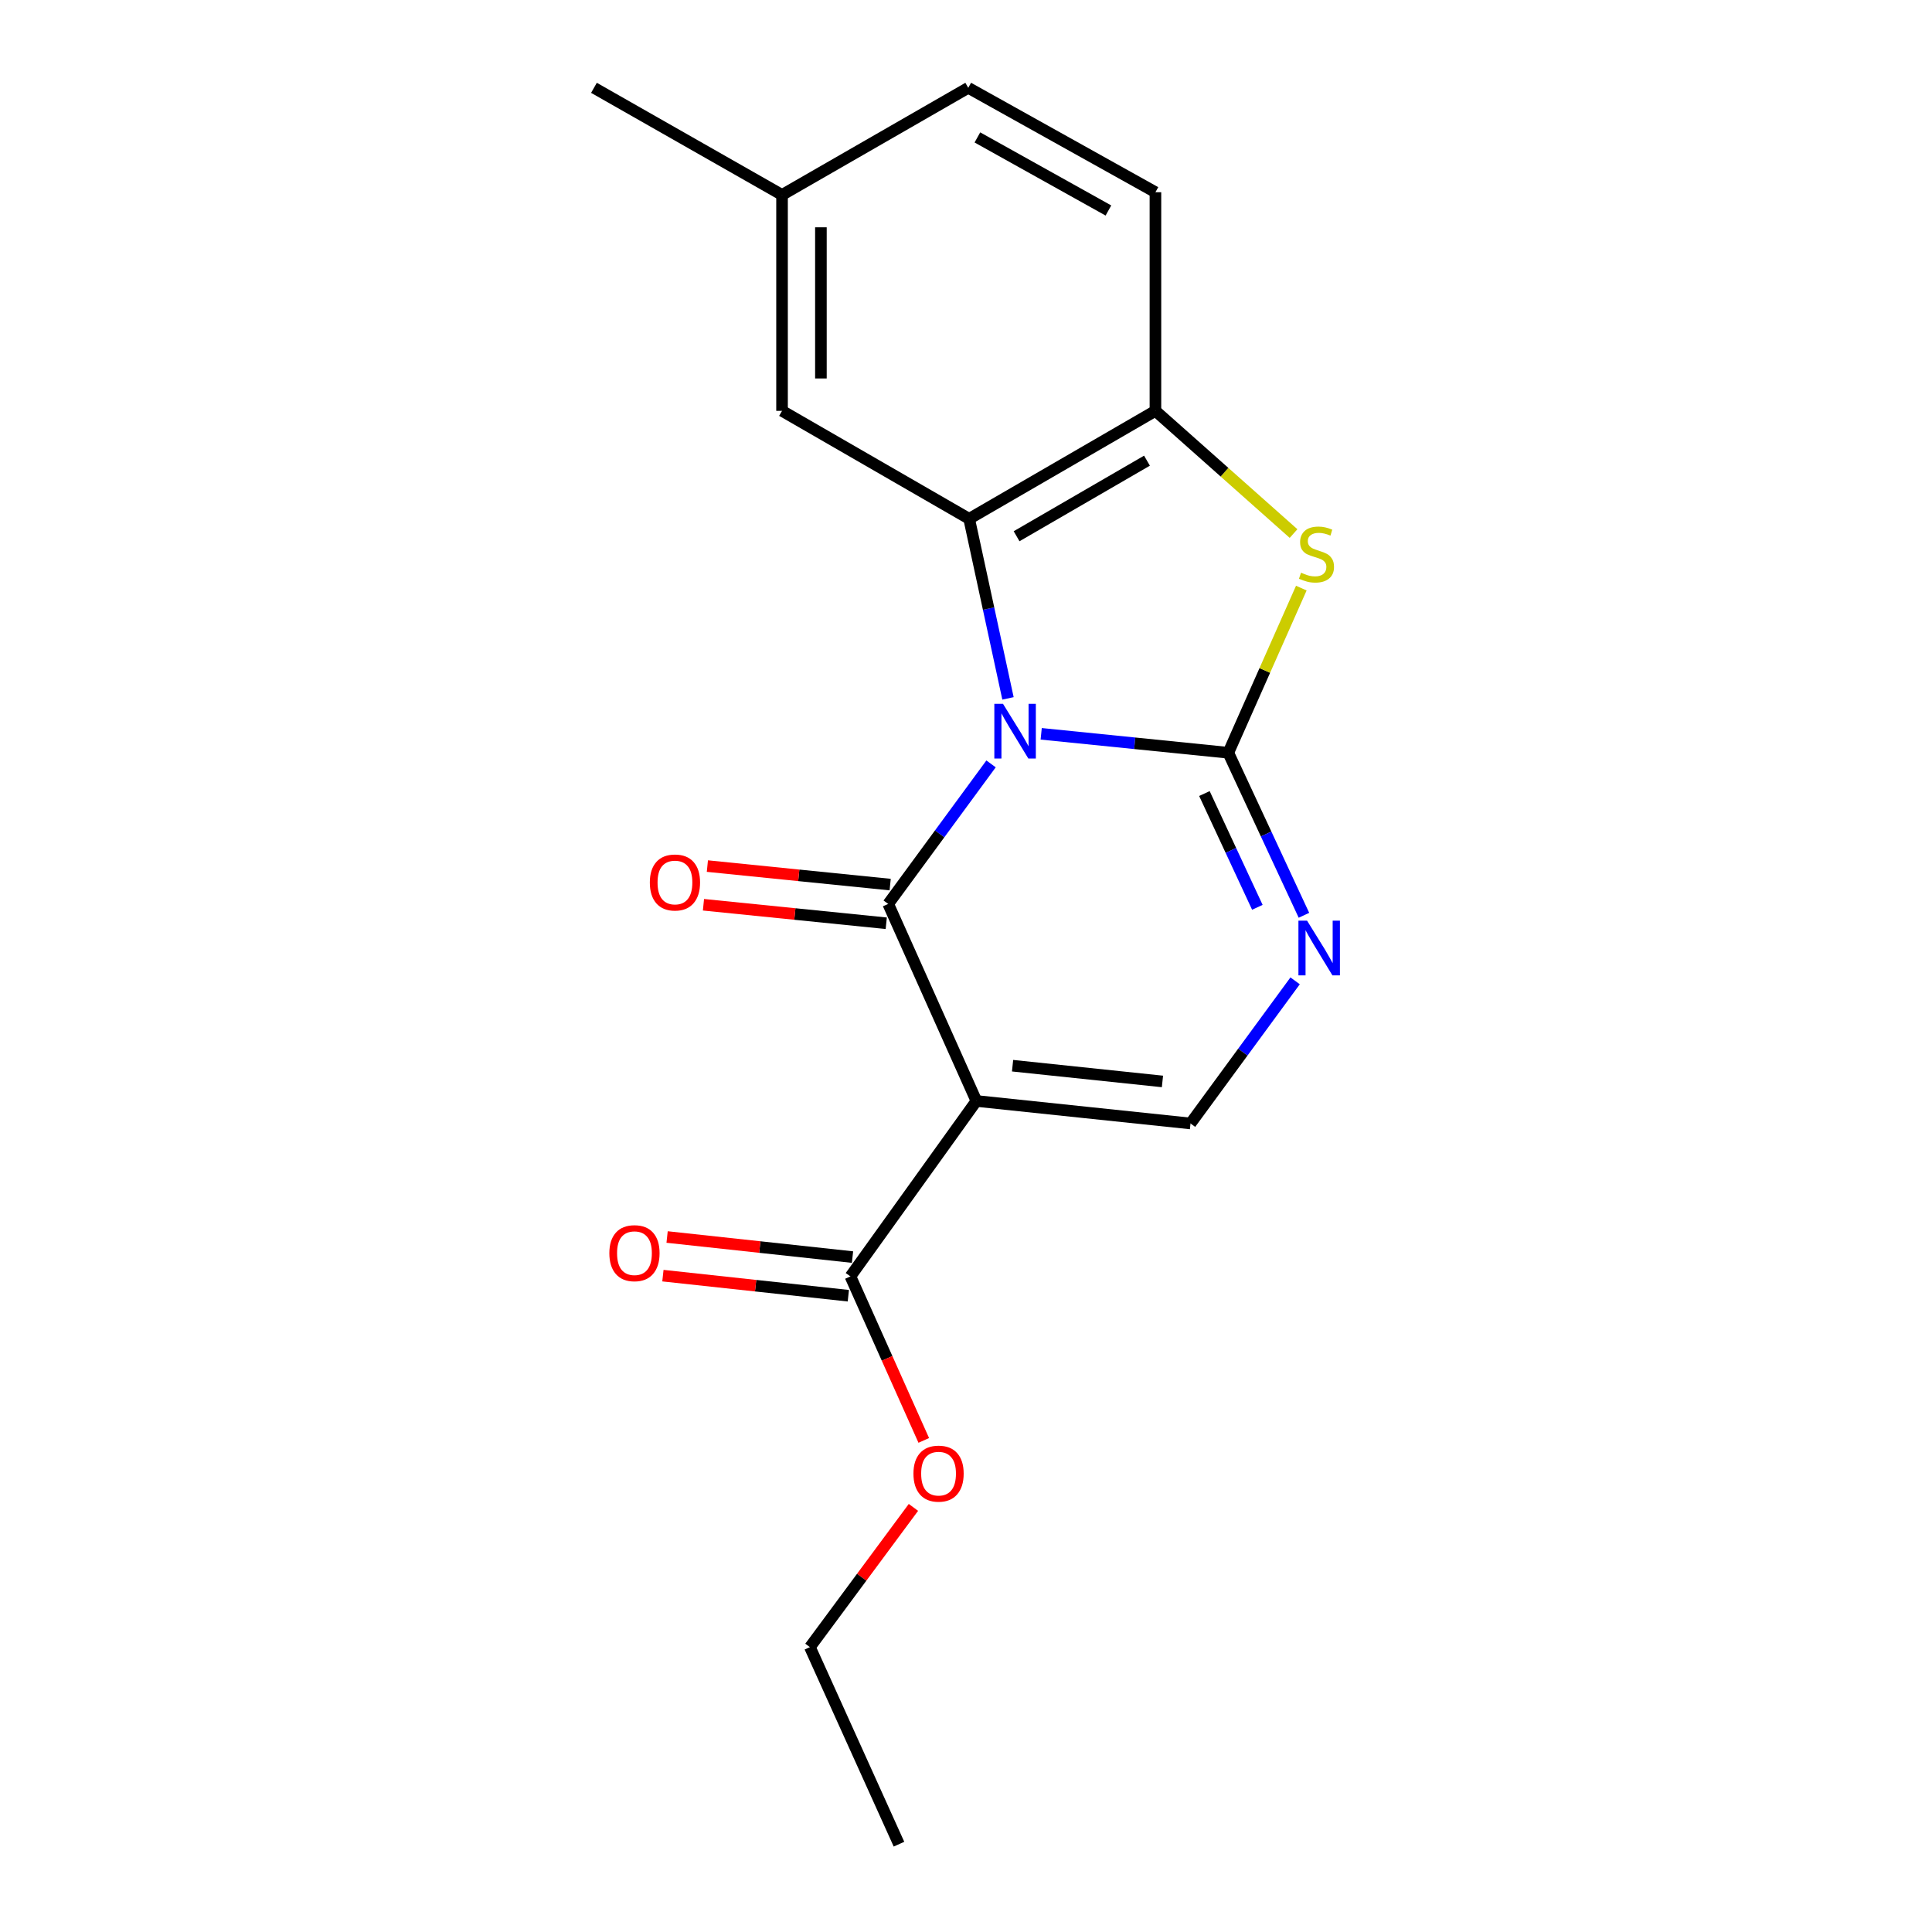 <?xml version='1.0' encoding='iso-8859-1'?>
<svg version='1.1' baseProfile='full'
              xmlns='http://www.w3.org/2000/svg'
                      xmlns:rdkit='http://www.rdkit.org/xml'
                      xmlns:xlink='http://www.w3.org/1999/xlink'
                  xml:space='preserve'
width='1000px' height='1000px' viewBox='0 0 1000 1000'>
<!-- END OF HEADER -->
<rect style='opacity:1.0;fill:#FFFFFF;stroke:none' width='1000' height='1000' x='0' y='0'> </rect>
<path class='bond-0' d='M 538.918,379.82 L 587.342,384.723' style='fill:none;fill-rule:evenodd;stroke:#0000FF;stroke-width:6px;stroke-linecap:butt;stroke-linejoin:miter;stroke-opacity:1' />
<path class='bond-0' d='M 587.342,384.723 L 635.767,389.627' style='fill:none;fill-rule:evenodd;stroke:#000000;stroke-width:6px;stroke-linecap:butt;stroke-linejoin:miter;stroke-opacity:1' />
<path class='bond-1' d='M 512.969,395.385 L 486.352,431.627' style='fill:none;fill-rule:evenodd;stroke:#0000FF;stroke-width:6px;stroke-linecap:butt;stroke-linejoin:miter;stroke-opacity:1' />
<path class='bond-1' d='M 486.352,431.627 L 459.735,467.869' style='fill:none;fill-rule:evenodd;stroke:#000000;stroke-width:6px;stroke-linecap:butt;stroke-linejoin:miter;stroke-opacity:1' />
<path class='bond-3' d='M 521.734,361.48 L 511.684,315.008' style='fill:none;fill-rule:evenodd;stroke:#0000FF;stroke-width:6px;stroke-linecap:butt;stroke-linejoin:miter;stroke-opacity:1' />
<path class='bond-3' d='M 511.684,315.008 L 501.634,268.536' style='fill:none;fill-rule:evenodd;stroke:#000000;stroke-width:6px;stroke-linecap:butt;stroke-linejoin:miter;stroke-opacity:1' />
<path class='bond-4' d='M 635.767,389.627 L 655.343,431.691' style='fill:none;fill-rule:evenodd;stroke:#000000;stroke-width:6px;stroke-linecap:butt;stroke-linejoin:miter;stroke-opacity:1' />
<path class='bond-4' d='M 655.343,431.691 L 674.919,473.755' style='fill:none;fill-rule:evenodd;stroke:#0000FF;stroke-width:6px;stroke-linecap:butt;stroke-linejoin:miter;stroke-opacity:1' />
<path class='bond-4' d='M 623.401,410.734 L 637.105,440.179' style='fill:none;fill-rule:evenodd;stroke:#000000;stroke-width:6px;stroke-linecap:butt;stroke-linejoin:miter;stroke-opacity:1' />
<path class='bond-4' d='M 637.105,440.179 L 650.808,469.623' style='fill:none;fill-rule:evenodd;stroke:#0000FF;stroke-width:6px;stroke-linecap:butt;stroke-linejoin:miter;stroke-opacity:1' />
<path class='bond-5' d='M 635.767,389.627 L 654.664,347.015' style='fill:none;fill-rule:evenodd;stroke:#000000;stroke-width:6px;stroke-linecap:butt;stroke-linejoin:miter;stroke-opacity:1' />
<path class='bond-5' d='M 654.664,347.015 L 673.562,304.403' style='fill:none;fill-rule:evenodd;stroke:#CCCC00;stroke-width:6px;stroke-linecap:butt;stroke-linejoin:miter;stroke-opacity:1' />
<path class='bond-2' d='M 459.735,467.869 L 505.378,569.86' style='fill:none;fill-rule:evenodd;stroke:#000000;stroke-width:6px;stroke-linecap:butt;stroke-linejoin:miter;stroke-opacity:1' />
<path class='bond-9' d='M 460.749,457.862 L 413.443,453.073' style='fill:none;fill-rule:evenodd;stroke:#000000;stroke-width:6px;stroke-linecap:butt;stroke-linejoin:miter;stroke-opacity:1' />
<path class='bond-9' d='M 413.443,453.073 L 366.138,448.283' style='fill:none;fill-rule:evenodd;stroke:#FF0000;stroke-width:6px;stroke-linecap:butt;stroke-linejoin:miter;stroke-opacity:1' />
<path class='bond-9' d='M 458.722,477.876 L 411.417,473.087' style='fill:none;fill-rule:evenodd;stroke:#000000;stroke-width:6px;stroke-linecap:butt;stroke-linejoin:miter;stroke-opacity:1' />
<path class='bond-9' d='M 411.417,473.087 L 364.112,468.298' style='fill:none;fill-rule:evenodd;stroke:#FF0000;stroke-width:6px;stroke-linecap:butt;stroke-linejoin:miter;stroke-opacity:1' />
<path class='bond-6' d='M 505.378,569.86 L 616.209,581.506' style='fill:none;fill-rule:evenodd;stroke:#000000;stroke-width:6px;stroke-linecap:butt;stroke-linejoin:miter;stroke-opacity:1' />
<path class='bond-6' d='M 524.104,551.601 L 601.686,559.752' style='fill:none;fill-rule:evenodd;stroke:#000000;stroke-width:6px;stroke-linecap:butt;stroke-linejoin:miter;stroke-opacity:1' />
<path class='bond-8' d='M 505.378,569.86 L 440.178,660.664' style='fill:none;fill-rule:evenodd;stroke:#000000;stroke-width:6px;stroke-linecap:butt;stroke-linejoin:miter;stroke-opacity:1' />
<path class='bond-7' d='M 501.634,268.536 L 598.048,212.657' style='fill:none;fill-rule:evenodd;stroke:#000000;stroke-width:6px;stroke-linecap:butt;stroke-linejoin:miter;stroke-opacity:1' />
<path class='bond-7' d='M 526.183,277.559 L 593.673,238.443' style='fill:none;fill-rule:evenodd;stroke:#000000;stroke-width:6px;stroke-linecap:butt;stroke-linejoin:miter;stroke-opacity:1' />
<path class='bond-10' d='M 501.634,268.536 L 404.784,212.657' style='fill:none;fill-rule:evenodd;stroke:#000000;stroke-width:6px;stroke-linecap:butt;stroke-linejoin:miter;stroke-opacity:1' />
<path class='bond-20' d='M 670.356,507.677 L 643.282,544.591' style='fill:none;fill-rule:evenodd;stroke:#0000FF;stroke-width:6px;stroke-linecap:butt;stroke-linejoin:miter;stroke-opacity:1' />
<path class='bond-20' d='M 643.282,544.591 L 616.209,581.506' style='fill:none;fill-rule:evenodd;stroke:#000000;stroke-width:6px;stroke-linecap:butt;stroke-linejoin:miter;stroke-opacity:1' />
<path class='bond-19' d='M 669.541,276.166 L 633.795,244.411' style='fill:none;fill-rule:evenodd;stroke:#CCCC00;stroke-width:6px;stroke-linecap:butt;stroke-linejoin:miter;stroke-opacity:1' />
<path class='bond-19' d='M 633.795,244.411 L 598.048,212.657' style='fill:none;fill-rule:evenodd;stroke:#000000;stroke-width:6px;stroke-linecap:butt;stroke-linejoin:miter;stroke-opacity:1' />
<path class='bond-12' d='M 598.048,212.657 L 598.048,99.49' style='fill:none;fill-rule:evenodd;stroke:#000000;stroke-width:6px;stroke-linecap:butt;stroke-linejoin:miter;stroke-opacity:1' />
<path class='bond-11' d='M 441.26,650.665 L 393.275,645.469' style='fill:none;fill-rule:evenodd;stroke:#000000;stroke-width:6px;stroke-linecap:butt;stroke-linejoin:miter;stroke-opacity:1' />
<path class='bond-11' d='M 393.275,645.469 L 345.29,640.273' style='fill:none;fill-rule:evenodd;stroke:#FF0000;stroke-width:6px;stroke-linecap:butt;stroke-linejoin:miter;stroke-opacity:1' />
<path class='bond-11' d='M 439.095,670.664 L 391.11,665.469' style='fill:none;fill-rule:evenodd;stroke:#000000;stroke-width:6px;stroke-linecap:butt;stroke-linejoin:miter;stroke-opacity:1' />
<path class='bond-11' d='M 391.11,665.469 L 343.124,660.273' style='fill:none;fill-rule:evenodd;stroke:#FF0000;stroke-width:6px;stroke-linecap:butt;stroke-linejoin:miter;stroke-opacity:1' />
<path class='bond-14' d='M 440.178,660.664 L 459.161,703.109' style='fill:none;fill-rule:evenodd;stroke:#000000;stroke-width:6px;stroke-linecap:butt;stroke-linejoin:miter;stroke-opacity:1' />
<path class='bond-14' d='M 459.161,703.109 L 478.144,745.553' style='fill:none;fill-rule:evenodd;stroke:#FF0000;stroke-width:6px;stroke-linecap:butt;stroke-linejoin:miter;stroke-opacity:1' />
<path class='bond-13' d='M 404.784,212.657 L 404.784,100.887' style='fill:none;fill-rule:evenodd;stroke:#000000;stroke-width:6px;stroke-linecap:butt;stroke-linejoin:miter;stroke-opacity:1' />
<path class='bond-13' d='M 424.9,195.891 L 424.9,117.652' style='fill:none;fill-rule:evenodd;stroke:#000000;stroke-width:6px;stroke-linecap:butt;stroke-linejoin:miter;stroke-opacity:1' />
<path class='bond-21' d='M 598.048,99.49 L 501.164,45.455' style='fill:none;fill-rule:evenodd;stroke:#000000;stroke-width:6px;stroke-linecap:butt;stroke-linejoin:miter;stroke-opacity:1' />
<path class='bond-21' d='M 573.717,108.953 L 505.898,71.129' style='fill:none;fill-rule:evenodd;stroke:#000000;stroke-width:6px;stroke-linecap:butt;stroke-linejoin:miter;stroke-opacity:1' />
<path class='bond-15' d='M 404.784,100.887 L 501.164,45.455' style='fill:none;fill-rule:evenodd;stroke:#000000;stroke-width:6px;stroke-linecap:butt;stroke-linejoin:miter;stroke-opacity:1' />
<path class='bond-17' d='M 404.784,100.887 L 307.43,45.455' style='fill:none;fill-rule:evenodd;stroke:#000000;stroke-width:6px;stroke-linecap:butt;stroke-linejoin:miter;stroke-opacity:1' />
<path class='bond-16' d='M 472.792,780.223 L 446.002,816.389' style='fill:none;fill-rule:evenodd;stroke:#FF0000;stroke-width:6px;stroke-linecap:butt;stroke-linejoin:miter;stroke-opacity:1' />
<path class='bond-16' d='M 446.002,816.389 L 419.212,852.554' style='fill:none;fill-rule:evenodd;stroke:#000000;stroke-width:6px;stroke-linecap:butt;stroke-linejoin:miter;stroke-opacity:1' />
<path class='bond-18' d='M 419.212,852.554 L 465.312,954.545' style='fill:none;fill-rule:evenodd;stroke:#000000;stroke-width:6px;stroke-linecap:butt;stroke-linejoin:miter;stroke-opacity:1' />
<path  class='atom-0' d='M 519.145 364.291
L 528.425 379.291
Q 529.345 380.771, 530.825 383.451
Q 532.305 386.131, 532.385 386.291
L 532.385 364.291
L 536.145 364.291
L 536.145 392.611
L 532.265 392.611
L 522.305 376.211
Q 521.145 374.291, 519.905 372.091
Q 518.705 369.891, 518.345 369.211
L 518.345 392.611
L 514.665 392.611
L 514.665 364.291
L 519.145 364.291
' fill='#0000FF'/>
<path  class='atom-5' d='M 676.546 476.542
L 685.826 491.542
Q 686.746 493.022, 688.226 495.702
Q 689.706 498.382, 689.786 498.542
L 689.786 476.542
L 693.546 476.542
L 693.546 504.862
L 689.666 504.862
L 679.706 488.462
Q 678.546 486.542, 677.306 484.342
Q 676.106 482.142, 675.746 481.462
L 675.746 504.862
L 672.066 504.862
L 672.066 476.542
L 676.546 476.542
' fill='#0000FF'/>
<path  class='atom-6' d='M 673.409 296.428
Q 673.729 296.548, 675.049 297.108
Q 676.369 297.668, 677.809 298.028
Q 679.289 298.348, 680.729 298.348
Q 683.409 298.348, 684.969 297.068
Q 686.529 295.748, 686.529 293.468
Q 686.529 291.908, 685.729 290.948
Q 684.969 289.988, 683.769 289.468
Q 682.569 288.948, 680.569 288.348
Q 678.049 287.588, 676.529 286.868
Q 675.049 286.148, 673.969 284.628
Q 672.929 283.108, 672.929 280.548
Q 672.929 276.988, 675.329 274.788
Q 677.769 272.588, 682.569 272.588
Q 685.849 272.588, 689.569 274.148
L 688.649 277.228
Q 685.249 275.828, 682.689 275.828
Q 679.929 275.828, 678.409 276.988
Q 676.889 278.108, 676.929 280.068
Q 676.929 281.588, 677.689 282.508
Q 678.489 283.428, 679.609 283.948
Q 680.769 284.468, 682.689 285.068
Q 685.249 285.868, 686.769 286.668
Q 688.289 287.468, 689.369 289.108
Q 690.489 290.708, 690.489 293.468
Q 690.489 297.388, 687.849 299.508
Q 685.249 301.588, 680.889 301.588
Q 678.369 301.588, 676.449 301.028
Q 674.569 300.508, 672.329 299.588
L 673.409 296.428
' fill='#CCCC00'/>
<path  class='atom-10' d='M 336.351 456.773
Q 336.351 449.973, 339.711 446.173
Q 343.071 442.373, 349.351 442.373
Q 355.631 442.373, 358.991 446.173
Q 362.351 449.973, 362.351 456.773
Q 362.351 463.653, 358.951 467.573
Q 355.551 471.453, 349.351 471.453
Q 343.111 471.453, 339.711 467.573
Q 336.351 463.693, 336.351 456.773
M 349.351 468.253
Q 353.671 468.253, 355.991 465.373
Q 358.351 462.453, 358.351 456.773
Q 358.351 451.213, 355.991 448.413
Q 353.671 445.573, 349.351 445.573
Q 345.031 445.573, 342.671 448.373
Q 340.351 451.173, 340.351 456.773
Q 340.351 462.493, 342.671 465.373
Q 345.031 468.253, 349.351 468.253
' fill='#FF0000'/>
<path  class='atom-12' d='M 315.396 648.641
Q 315.396 641.841, 318.756 638.041
Q 322.116 634.241, 328.396 634.241
Q 334.676 634.241, 338.036 638.041
Q 341.396 641.841, 341.396 648.641
Q 341.396 655.521, 337.996 659.441
Q 334.596 663.321, 328.396 663.321
Q 322.156 663.321, 318.756 659.441
Q 315.396 655.561, 315.396 648.641
M 328.396 660.121
Q 332.716 660.121, 335.036 657.241
Q 337.396 654.321, 337.396 648.641
Q 337.396 643.081, 335.036 640.281
Q 332.716 637.441, 328.396 637.441
Q 324.076 637.441, 321.716 640.241
Q 319.396 643.041, 319.396 648.641
Q 319.396 654.361, 321.716 657.241
Q 324.076 660.121, 328.396 660.121
' fill='#FF0000'/>
<path  class='atom-15' d='M 472.797 762.747
Q 472.797 755.947, 476.157 752.147
Q 479.517 748.347, 485.797 748.347
Q 492.077 748.347, 495.437 752.147
Q 498.797 755.947, 498.797 762.747
Q 498.797 769.627, 495.397 773.547
Q 491.997 777.427, 485.797 777.427
Q 479.557 777.427, 476.157 773.547
Q 472.797 769.667, 472.797 762.747
M 485.797 774.227
Q 490.117 774.227, 492.437 771.347
Q 494.797 768.427, 494.797 762.747
Q 494.797 757.187, 492.437 754.387
Q 490.117 751.547, 485.797 751.547
Q 481.477 751.547, 479.117 754.347
Q 476.797 757.147, 476.797 762.747
Q 476.797 768.467, 479.117 771.347
Q 481.477 774.227, 485.797 774.227
' fill='#FF0000'/>
</svg>

